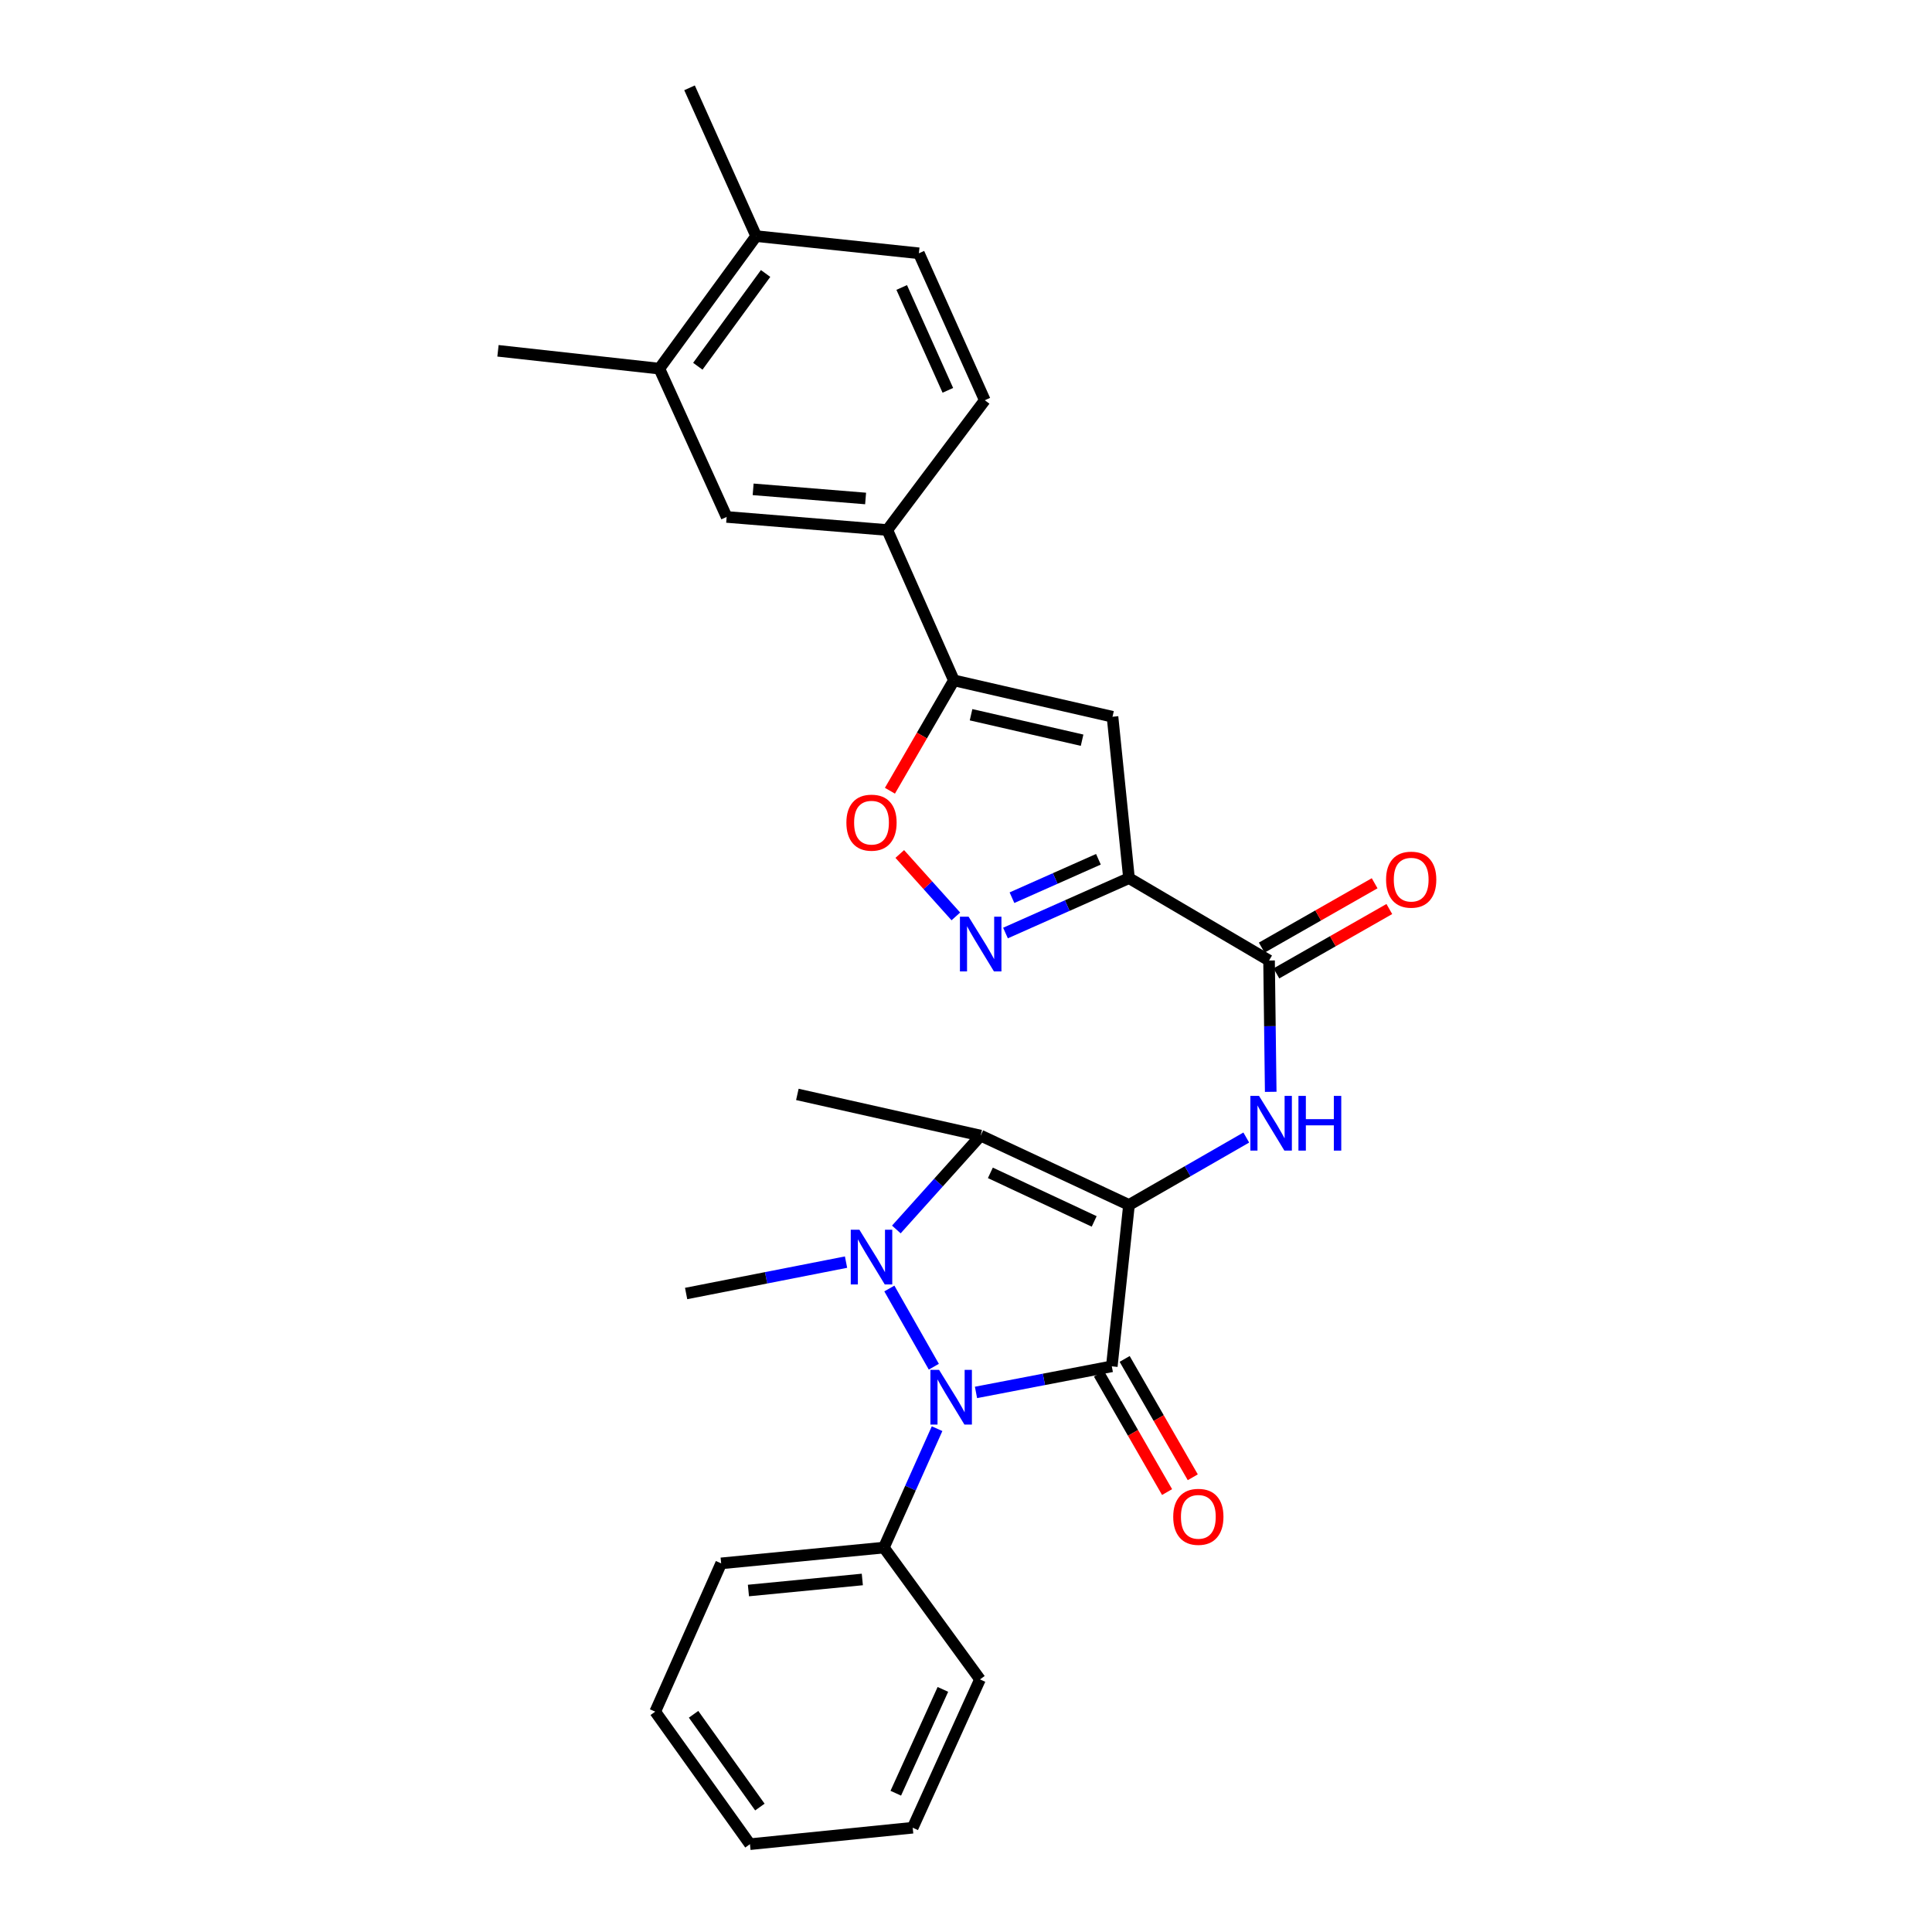 <?xml version='1.0' encoding='iso-8859-1'?>
<svg version='1.1' baseProfile='full'
              xmlns='http://www.w3.org/2000/svg'
                      xmlns:rdkit='http://www.rdkit.org/xml'
                      xmlns:xlink='http://www.w3.org/1999/xlink'
                  xml:space='preserve'
width='1000px' height='1000px' viewBox='0 0 1000 1000'>
<!-- END OF HEADER -->
<rect style='opacity:1.0;fill:#FFFFFF;stroke:none' width='1000' height='1000' x='0' y='0'> </rect>
<path class='bond-0' d='M 584.364,623.679 L 575.469,707.205' style='fill:none;fill-rule:evenodd;stroke:#000000;stroke-width:6px;stroke-linecap:butt;stroke-linejoin:miter;stroke-opacity:1' />
<path class='bond-3' d='M 584.364,623.679 L 507.6,587.783' style='fill:none;fill-rule:evenodd;stroke:#000000;stroke-width:6px;stroke-linecap:butt;stroke-linejoin:miter;stroke-opacity:1' />
<path class='bond-3' d='M 566.347,632.2 L 512.612,607.073' style='fill:none;fill-rule:evenodd;stroke:#000000;stroke-width:6px;stroke-linecap:butt;stroke-linejoin:miter;stroke-opacity:1' />
<path class='bond-5' d='M 584.364,623.679 L 614.716,606.233' style='fill:none;fill-rule:evenodd;stroke:#000000;stroke-width:6px;stroke-linecap:butt;stroke-linejoin:miter;stroke-opacity:1' />
<path class='bond-5' d='M 614.716,606.233 L 645.068,588.787' style='fill:none;fill-rule:evenodd;stroke:#0000FF;stroke-width:6px;stroke-linecap:butt;stroke-linejoin:miter;stroke-opacity:1' />
<path class='bond-2' d='M 575.469,707.205 L 540.321,713.961' style='fill:none;fill-rule:evenodd;stroke:#000000;stroke-width:6px;stroke-linecap:butt;stroke-linejoin:miter;stroke-opacity:1' />
<path class='bond-2' d='M 540.321,713.961 L 505.174,720.716' style='fill:none;fill-rule:evenodd;stroke:#0000FF;stroke-width:6px;stroke-linecap:butt;stroke-linejoin:miter;stroke-opacity:1' />
<path class='bond-12' d='M 568.816,711.034 L 586.445,741.663' style='fill:none;fill-rule:evenodd;stroke:#000000;stroke-width:6px;stroke-linecap:butt;stroke-linejoin:miter;stroke-opacity:1' />
<path class='bond-12' d='M 586.445,741.663 L 604.073,772.291' style='fill:none;fill-rule:evenodd;stroke:#FF0000;stroke-width:6px;stroke-linecap:butt;stroke-linejoin:miter;stroke-opacity:1' />
<path class='bond-12' d='M 582.121,703.377 L 599.75,734.005' style='fill:none;fill-rule:evenodd;stroke:#000000;stroke-width:6px;stroke-linecap:butt;stroke-linejoin:miter;stroke-opacity:1' />
<path class='bond-12' d='M 599.75,734.005 L 617.378,764.633' style='fill:none;fill-rule:evenodd;stroke:#FF0000;stroke-width:6px;stroke-linecap:butt;stroke-linejoin:miter;stroke-opacity:1' />
<path class='bond-1' d='M 463.945,636.373 L 485.772,612.078' style='fill:none;fill-rule:evenodd;stroke:#0000FF;stroke-width:6px;stroke-linecap:butt;stroke-linejoin:miter;stroke-opacity:1' />
<path class='bond-1' d='M 485.772,612.078 L 507.6,587.783' style='fill:none;fill-rule:evenodd;stroke:#000000;stroke-width:6px;stroke-linecap:butt;stroke-linejoin:miter;stroke-opacity:1' />
<path class='bond-20' d='M 437.906,653.268 L 396.522,661.393' style='fill:none;fill-rule:evenodd;stroke:#0000FF;stroke-width:6px;stroke-linecap:butt;stroke-linejoin:miter;stroke-opacity:1' />
<path class='bond-20' d='M 396.522,661.393 L 355.138,669.519' style='fill:none;fill-rule:evenodd;stroke:#000000;stroke-width:6px;stroke-linecap:butt;stroke-linejoin:miter;stroke-opacity:1' />
<path class='bond-29' d='M 460.327,666.925 L 483.346,707.41' style='fill:none;fill-rule:evenodd;stroke:#0000FF;stroke-width:6px;stroke-linecap:butt;stroke-linejoin:miter;stroke-opacity:1' />
<path class='bond-14' d='M 485.027,739.48 L 471.257,770.253' style='fill:none;fill-rule:evenodd;stroke:#0000FF;stroke-width:6px;stroke-linecap:butt;stroke-linejoin:miter;stroke-opacity:1' />
<path class='bond-14' d='M 471.257,770.253 L 457.487,801.026' style='fill:none;fill-rule:evenodd;stroke:#000000;stroke-width:6px;stroke-linecap:butt;stroke-linejoin:miter;stroke-opacity:1' />
<path class='bond-21' d='M 507.6,587.783 L 412.713,566.462' style='fill:none;fill-rule:evenodd;stroke:#000000;stroke-width:6px;stroke-linecap:butt;stroke-linejoin:miter;stroke-opacity:1' />
<path class='bond-4' d='M 584.364,454.518 L 656.864,497.16' style='fill:none;fill-rule:evenodd;stroke:#000000;stroke-width:6px;stroke-linecap:butt;stroke-linejoin:miter;stroke-opacity:1' />
<path class='bond-6' d='M 584.364,454.518 L 552.402,468.725' style='fill:none;fill-rule:evenodd;stroke:#000000;stroke-width:6px;stroke-linecap:butt;stroke-linejoin:miter;stroke-opacity:1' />
<path class='bond-6' d='M 552.402,468.725 L 520.44,482.933' style='fill:none;fill-rule:evenodd;stroke:#0000FF;stroke-width:6px;stroke-linecap:butt;stroke-linejoin:miter;stroke-opacity:1' />
<path class='bond-6' d='M 568.54,444.753 L 546.167,454.698' style='fill:none;fill-rule:evenodd;stroke:#000000;stroke-width:6px;stroke-linecap:butt;stroke-linejoin:miter;stroke-opacity:1' />
<path class='bond-6' d='M 546.167,454.698 L 523.793,464.643' style='fill:none;fill-rule:evenodd;stroke:#0000FF;stroke-width:6px;stroke-linecap:butt;stroke-linejoin:miter;stroke-opacity:1' />
<path class='bond-7' d='M 584.364,454.518 L 575.835,370.991' style='fill:none;fill-rule:evenodd;stroke:#000000;stroke-width:6px;stroke-linecap:butt;stroke-linejoin:miter;stroke-opacity:1' />
<path class='bond-8' d='M 657.724,565.129 L 657.294,531.144' style='fill:none;fill-rule:evenodd;stroke:#0000FF;stroke-width:6px;stroke-linecap:butt;stroke-linejoin:miter;stroke-opacity:1' />
<path class='bond-8' d='M 657.294,531.144 L 656.864,497.16' style='fill:none;fill-rule:evenodd;stroke:#000000;stroke-width:6px;stroke-linecap:butt;stroke-linejoin:miter;stroke-opacity:1' />
<path class='bond-10' d='M 494.746,474.329 L 480.235,458.174' style='fill:none;fill-rule:evenodd;stroke:#0000FF;stroke-width:6px;stroke-linecap:butt;stroke-linejoin:miter;stroke-opacity:1' />
<path class='bond-10' d='M 480.235,458.174 L 465.724,442.018' style='fill:none;fill-rule:evenodd;stroke:#FF0000;stroke-width:6px;stroke-linecap:butt;stroke-linejoin:miter;stroke-opacity:1' />
<path class='bond-9' d='M 575.835,370.991 L 493.733,352.161' style='fill:none;fill-rule:evenodd;stroke:#000000;stroke-width:6px;stroke-linecap:butt;stroke-linejoin:miter;stroke-opacity:1' />
<path class='bond-9' d='M 560.088,383.129 L 502.616,369.948' style='fill:none;fill-rule:evenodd;stroke:#000000;stroke-width:6px;stroke-linecap:butt;stroke-linejoin:miter;stroke-opacity:1' />
<path class='bond-16' d='M 660.665,503.828 L 689.889,487.17' style='fill:none;fill-rule:evenodd;stroke:#000000;stroke-width:6px;stroke-linecap:butt;stroke-linejoin:miter;stroke-opacity:1' />
<path class='bond-16' d='M 689.889,487.17 L 719.113,470.511' style='fill:none;fill-rule:evenodd;stroke:#FF0000;stroke-width:6px;stroke-linecap:butt;stroke-linejoin:miter;stroke-opacity:1' />
<path class='bond-16' d='M 653.062,490.492 L 682.287,473.833' style='fill:none;fill-rule:evenodd;stroke:#000000;stroke-width:6px;stroke-linecap:butt;stroke-linejoin:miter;stroke-opacity:1' />
<path class='bond-16' d='M 682.287,473.833 L 711.511,457.175' style='fill:none;fill-rule:evenodd;stroke:#FF0000;stroke-width:6px;stroke-linecap:butt;stroke-linejoin:miter;stroke-opacity:1' />
<path class='bond-11' d='M 493.733,352.161 L 459.261,274.331' style='fill:none;fill-rule:evenodd;stroke:#000000;stroke-width:6px;stroke-linecap:butt;stroke-linejoin:miter;stroke-opacity:1' />
<path class='bond-30' d='M 493.733,352.161 L 477.178,380.721' style='fill:none;fill-rule:evenodd;stroke:#000000;stroke-width:6px;stroke-linecap:butt;stroke-linejoin:miter;stroke-opacity:1' />
<path class='bond-30' d='M 477.178,380.721 L 460.624,409.281' style='fill:none;fill-rule:evenodd;stroke:#FF0000;stroke-width:6px;stroke-linecap:butt;stroke-linejoin:miter;stroke-opacity:1' />
<path class='bond-13' d='M 459.261,274.331 L 376.109,267.568' style='fill:none;fill-rule:evenodd;stroke:#000000;stroke-width:6px;stroke-linecap:butt;stroke-linejoin:miter;stroke-opacity:1' />
<path class='bond-13' d='M 448.033,258.016 L 389.827,253.281' style='fill:none;fill-rule:evenodd;stroke:#000000;stroke-width:6px;stroke-linecap:butt;stroke-linejoin:miter;stroke-opacity:1' />
<path class='bond-18' d='M 459.261,274.331 L 509.732,207.161' style='fill:none;fill-rule:evenodd;stroke:#000000;stroke-width:6px;stroke-linecap:butt;stroke-linejoin:miter;stroke-opacity:1' />
<path class='bond-15' d='M 376.109,267.568 L 341.279,190.804' style='fill:none;fill-rule:evenodd;stroke:#000000;stroke-width:6px;stroke-linecap:butt;stroke-linejoin:miter;stroke-opacity:1' />
<path class='bond-23' d='M 457.487,801.026 L 373.269,809.196' style='fill:none;fill-rule:evenodd;stroke:#000000;stroke-width:6px;stroke-linecap:butt;stroke-linejoin:miter;stroke-opacity:1' />
<path class='bond-23' d='M 446.337,817.531 L 387.384,823.25' style='fill:none;fill-rule:evenodd;stroke:#000000;stroke-width:6px;stroke-linecap:butt;stroke-linejoin:miter;stroke-opacity:1' />
<path class='bond-24' d='M 457.487,801.026 L 507.242,869.253' style='fill:none;fill-rule:evenodd;stroke:#000000;stroke-width:6px;stroke-linecap:butt;stroke-linejoin:miter;stroke-opacity:1' />
<path class='bond-22' d='M 341.279,190.804 L 257.753,181.576' style='fill:none;fill-rule:evenodd;stroke:#000000;stroke-width:6px;stroke-linecap:butt;stroke-linejoin:miter;stroke-opacity:1' />
<path class='bond-32' d='M 341.279,190.804 L 391.392,122.21' style='fill:none;fill-rule:evenodd;stroke:#000000;stroke-width:6px;stroke-linecap:butt;stroke-linejoin:miter;stroke-opacity:1' />
<path class='bond-32' d='M 361.192,189.57 L 396.271,141.555' style='fill:none;fill-rule:evenodd;stroke:#000000;stroke-width:6px;stroke-linecap:butt;stroke-linejoin:miter;stroke-opacity:1' />
<path class='bond-17' d='M 391.392,122.21 L 475.61,131.105' style='fill:none;fill-rule:evenodd;stroke:#000000;stroke-width:6px;stroke-linecap:butt;stroke-linejoin:miter;stroke-opacity:1' />
<path class='bond-25' d='M 391.392,122.21 L 356.903,45.455' style='fill:none;fill-rule:evenodd;stroke:#000000;stroke-width:6px;stroke-linecap:butt;stroke-linejoin:miter;stroke-opacity:1' />
<path class='bond-19' d='M 509.732,207.161 L 475.61,131.105' style='fill:none;fill-rule:evenodd;stroke:#000000;stroke-width:6px;stroke-linecap:butt;stroke-linejoin:miter;stroke-opacity:1' />
<path class='bond-19' d='M 490.608,202.036 L 466.722,148.797' style='fill:none;fill-rule:evenodd;stroke:#000000;stroke-width:6px;stroke-linecap:butt;stroke-linejoin:miter;stroke-opacity:1' />
<path class='bond-26' d='M 373.269,809.196 L 339.147,885.952' style='fill:none;fill-rule:evenodd;stroke:#000000;stroke-width:6px;stroke-linecap:butt;stroke-linejoin:miter;stroke-opacity:1' />
<path class='bond-27' d='M 507.242,869.253 L 472.412,946.026' style='fill:none;fill-rule:evenodd;stroke:#000000;stroke-width:6px;stroke-linecap:butt;stroke-linejoin:miter;stroke-opacity:1' />
<path class='bond-27' d='M 488.038,874.427 L 463.657,928.167' style='fill:none;fill-rule:evenodd;stroke:#000000;stroke-width:6px;stroke-linecap:butt;stroke-linejoin:miter;stroke-opacity:1' />
<path class='bond-31' d='M 339.147,885.952 L 388.177,954.545' style='fill:none;fill-rule:evenodd;stroke:#000000;stroke-width:6px;stroke-linecap:butt;stroke-linejoin:miter;stroke-opacity:1' />
<path class='bond-31' d='M 358.991,887.314 L 393.311,935.33' style='fill:none;fill-rule:evenodd;stroke:#000000;stroke-width:6px;stroke-linecap:butt;stroke-linejoin:miter;stroke-opacity:1' />
<path class='bond-28' d='M 472.412,946.026 L 388.177,954.545' style='fill:none;fill-rule:evenodd;stroke:#000000;stroke-width:6px;stroke-linecap:butt;stroke-linejoin:miter;stroke-opacity:1' />
<path  class='atom-2' d='M 444.831 636.519
L 454.111 651.519
Q 455.031 652.999, 456.511 655.679
Q 457.991 658.359, 458.071 658.519
L 458.071 636.519
L 461.831 636.519
L 461.831 664.839
L 457.951 664.839
L 447.991 648.439
Q 446.831 646.519, 445.591 644.319
Q 444.391 642.119, 444.031 641.439
L 444.031 664.839
L 440.351 664.839
L 440.351 636.519
L 444.831 636.519
' fill='#0000FF'/>
<path  class='atom-3' d='M 486.057 709.028
L 495.337 724.028
Q 496.257 725.508, 497.737 728.188
Q 499.217 730.868, 499.297 731.028
L 499.297 709.028
L 503.057 709.028
L 503.057 737.348
L 499.177 737.348
L 489.217 720.948
Q 488.057 719.028, 486.817 716.828
Q 485.617 714.628, 485.257 713.948
L 485.257 737.348
L 481.577 737.348
L 481.577 709.028
L 486.057 709.028
' fill='#0000FF'/>
<path  class='atom-6' d='M 651.67 567.235
L 660.95 582.235
Q 661.87 583.715, 663.35 586.395
Q 664.83 589.075, 664.91 589.235
L 664.91 567.235
L 668.67 567.235
L 668.67 595.555
L 664.79 595.555
L 654.83 579.155
Q 653.67 577.235, 652.43 575.035
Q 651.23 572.835, 650.87 572.155
L 650.87 595.555
L 647.19 595.555
L 647.19 567.235
L 651.67 567.235
' fill='#0000FF'/>
<path  class='atom-6' d='M 672.07 567.235
L 675.91 567.235
L 675.91 579.275
L 690.39 579.275
L 690.39 567.235
L 694.23 567.235
L 694.23 595.555
L 690.39 595.555
L 690.39 582.475
L 675.91 582.475
L 675.91 595.555
L 672.07 595.555
L 672.07 567.235
' fill='#0000FF'/>
<path  class='atom-7' d='M 501.34 474.48
L 510.62 489.48
Q 511.54 490.96, 513.02 493.64
Q 514.5 496.32, 514.58 496.48
L 514.58 474.48
L 518.34 474.48
L 518.34 502.8
L 514.46 502.8
L 504.5 486.4
Q 503.34 484.48, 502.1 482.28
Q 500.9 480.08, 500.54 479.4
L 500.54 502.8
L 496.86 502.8
L 496.86 474.48
L 501.34 474.48
' fill='#0000FF'/>
<path  class='atom-11' d='M 438.091 425.806
Q 438.091 419.006, 441.451 415.206
Q 444.811 411.406, 451.091 411.406
Q 457.371 411.406, 460.731 415.206
Q 464.091 419.006, 464.091 425.806
Q 464.091 432.686, 460.691 436.606
Q 457.291 440.486, 451.091 440.486
Q 444.851 440.486, 441.451 436.606
Q 438.091 432.726, 438.091 425.806
M 451.091 437.286
Q 455.411 437.286, 457.731 434.406
Q 460.091 431.486, 460.091 425.806
Q 460.091 420.246, 457.731 417.446
Q 455.411 414.606, 451.091 414.606
Q 446.771 414.606, 444.411 417.406
Q 442.091 420.206, 442.091 425.806
Q 442.091 431.526, 444.411 434.406
Q 446.771 437.286, 451.091 437.286
' fill='#FF0000'/>
<path  class='atom-13' d='M 607.26 785.107
Q 607.26 778.307, 610.62 774.507
Q 613.98 770.707, 620.26 770.707
Q 626.54 770.707, 629.9 774.507
Q 633.26 778.307, 633.26 785.107
Q 633.26 791.987, 629.86 795.907
Q 626.46 799.787, 620.26 799.787
Q 614.02 799.787, 610.62 795.907
Q 607.26 792.027, 607.26 785.107
M 620.26 796.587
Q 624.58 796.587, 626.9 793.707
Q 629.26 790.787, 629.26 785.107
Q 629.26 779.547, 626.9 776.747
Q 624.58 773.907, 620.26 773.907
Q 615.94 773.907, 613.58 776.707
Q 611.26 779.507, 611.26 785.107
Q 611.26 790.827, 613.58 793.707
Q 615.94 796.587, 620.26 796.587
' fill='#FF0000'/>
<path  class='atom-17' d='M 717.429 455.306
Q 717.429 448.506, 720.789 444.706
Q 724.149 440.906, 730.429 440.906
Q 736.709 440.906, 740.069 444.706
Q 743.429 448.506, 743.429 455.306
Q 743.429 462.186, 740.029 466.106
Q 736.629 469.986, 730.429 469.986
Q 724.189 469.986, 720.789 466.106
Q 717.429 462.226, 717.429 455.306
M 730.429 466.786
Q 734.749 466.786, 737.069 463.906
Q 739.429 460.986, 739.429 455.306
Q 739.429 449.746, 737.069 446.946
Q 734.749 444.106, 730.429 444.106
Q 726.109 444.106, 723.749 446.906
Q 721.429 449.706, 721.429 455.306
Q 721.429 461.026, 723.749 463.906
Q 726.109 466.786, 730.429 466.786
' fill='#FF0000'/>
</svg>

